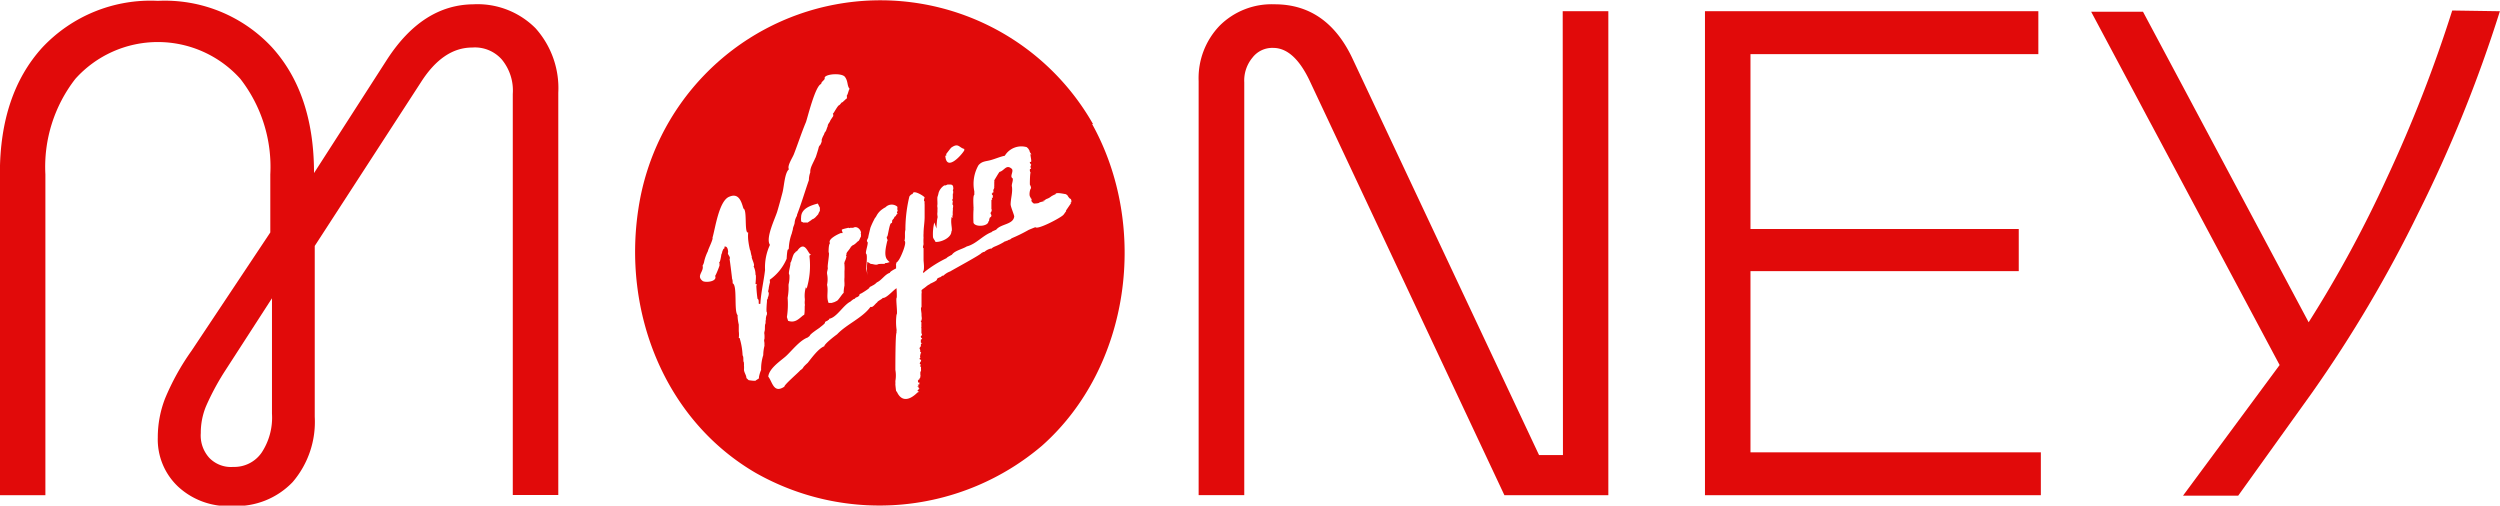 <?xml version="1.0" encoding="utf-8"?>
<svg xmlns="http://www.w3.org/2000/svg" viewBox="0 0 209.3 42.33">
  <title>Virgin Money logo</title>
  <path d="M430.12,525.46a5.32,5.32,0,0,1-.87,3.27,2.78,2.78,0,0,1-2.37,1.19,2.52,2.52,0,0,1-2-.75,2.78,2.78,0,0,1-.72-2.08,5.83,5.83,0,0,1,.43-2.23,21.08,21.08,0,0,1,1.53-2.87l4-6.19Zm16.93-34.27q-4.33,0-7.34,4.69l-6.07,9.44q0-6.66-3.53-10.54a12.25,12.25,0,0,0-9.54-3.88,12.43,12.43,0,0,0-9.68,3.91q-3.55,3.91-3.55,10.56v26.92h3.81V505.43a12,12,0,0,1,2.51-8,9.28,9.28,0,0,1,13.81,0,12,12,0,0,1,2.51,8v4.86l-6.59,9.9a20.35,20.35,0,0,0-2.22,4,9,9,0,0,0-.61,3.27,5.42,5.42,0,0,0,1.7,4.11,6.16,6.16,0,0,0,4.59,1.62,6.52,6.52,0,0,0,5-2,7.74,7.74,0,0,0,1.85-5.47v-14.3l8.9-13.72q1.85-2.89,4.28-2.89a3,3,0,0,1,2.48,1,4.08,4.08,0,0,1,.92,2.89v33.57h3.81V498.6a7.51,7.51,0,0,0-1.91-5.41,6.85,6.85,0,0,0-5.2-2Z" transform="translate(-407.35 -490.83)" style="fill:#e10a0a"/>
  <path d="M496.73,508.26l-.13.19h0s0,0,0,0,0,.15,0,.09-.2.29-.26.31c-.21.22-2.12,1.24-2.31,1,0,0-.61.24-.6.25a13.1,13.1,0,0,1-1.39.68h0a.44.44,0,0,1-.28.14c0,.06-.18.06-.19.11a0,0,0,0,0-.06,0,.17.17,0,0,0-.09.05,5.42,5.42,0,0,1-.81.4,1,1,0,0,0-.28.18.1.1,0,0,0-.11,0,1.29,1.29,0,0,0-.46.26l-.06,0-.18.09c0,.11-2.4,1.4-2.61,1.54a1.62,1.62,0,0,0-.58.36s-.05,0-.07,0-.17.12-.17.12-.31.08-.3.2-.58.35-.57.36,0,0-.06.05a1.13,1.13,0,0,0-.27.18l-.09.07h0l0,0h0a0,0,0,0,0,0,0,0,0,0,0,0,0,0,0,0,0,0,0,0,0c-.09.08-.24.15-.3.25s0,0,0,0l0,0h0a.1.1,0,0,1,0,0s0,0,0,.05a.52.52,0,0,1,0,.23s0,.36,0,.4,0,.61,0,.66a0,0,0,0,1,0,.06l0,0c-.1.05,0,.43,0,.59a0,0,0,0,0,0,0s0,0,0,0,0,.08,0,.1l0,0c0,.1.05.3,0,.37a.06.06,0,0,0,0,0s0,0,0,0,0,0,0,0,0,0,0,0h0s0,.05,0,.08a.08.08,0,0,0-.06,0s0,0,0,.06,0,0,0,0h0s0,0,.05.06h0a.07.07,0,0,0,0,.05.55.55,0,0,1,0,.07,1.52,1.52,0,0,0,0,.21s0,0,0,0,0,0,0,.06h0a.18.18,0,0,0,0,.13s0,.13,0,.15,0,0,0,0,0,.1,0,.15v0s0,0,0,.07.11.19,0,.24,0,.2,0,.19,0,0,0,0l0,0h0c.14.1,0,.1-.05.15a.08.08,0,0,1,0,0,1,1,0,0,1,0,.15c0,.05,0,0,0,.07s.2.05.07.09,0,.19-.12.31,0,.17,0,.26,0,.1,0,.15,0,0,.07,0a.19.19,0,0,1,0,.06h0c0-.07-.18.51,0,.37,0,0-.2.11-.09.19s.09-.05.09,0,0,.07,0,.12-.2.23-.05.3a.36.36,0,0,1,0,0s0,0,0,0,0,0,0,0h0s.08,0,.05,0-.13.24,0,.19a2.55,2.55,0,0,0,0,.28s.06,0,0,0a.12.12,0,0,0,0,.06s0,0,0,0h0s0,0,0,0-.05.09-.06.12a0,0,0,0,1,0,0c0-.06,0,.11,0,.11a0,0,0,0,1,0,0s0,0,0,0,.11-.07,0,0,0,0,0,0l0,0s0,.08,0,.08,0,0,0,0h0a.32.32,0,0,1,0,.18h0a.07.07,0,0,0,0,0s0,0,0,0,0,0,0,0,0,0,0,.05-.1.1-.06.15-.21,0-.12.06l0,0s0-.05.08,0h0c-.06.07-.08,0-.1.07h0s0,0,0,0,0,.3.11.12c0,0,0,.09,0,.11s0,0,0,0l0,0s-.09,0-.11,0,.17,0,.1,0,.16.07,0,.08,0,0,0,0,0,0-.05,0h0s0,0,0,.05-.1,0-.09,0v0h0s0,0,.08,0a.05.05,0,0,1,0,.06s-.13.08-.05.09v0a.06.06,0,0,1,.06,0h0s0,0,0,0,0,0,0,0,0,.13,0,.12v0s.08.07.1,0,0,0,0,0-.05.1-.11.12l0,0s-.07.06-.07.06,0,.12.11.12-.12.06-.13.08c-.62.62-1.35.85-1.75-.16h0c0,.41-.1-.55-.09-.56s0-.25,0-.25a2.64,2.64,0,0,0,0-.93c0-.34,0-3.1.1-3.11a.29.29,0,0,1,0-.14,1,1,0,0,0,0-.13,0,0,0,0,1,0,0h0a4.69,4.69,0,0,1,0-1.26c.11,0-.07-1.23,0-1.39.05,0,0-.72,0-.81h0c-.27.15-.86.87-1.16.81,0,.08-.47.28-.46.38-.14.07-.32.39-.49.38h0a0,0,0,0,0,0,0,.13.13,0,0,0-.08,0h0c-.67.92-2,1.45-2.79,2.29h0c-.19.13-1.08.82-1.07,1-.48.17-1.08,1-1.39,1.39h0c-.06.05-.4.36-.38.41a.92.92,0,0,1-.24.21l0,0c-.16.2-1.36,1.22-1.33,1.37-.91.61-1-.4-1.35-.84,0,0,0,0,0,0,.07-.67.95-1.26,1.42-1.66s1.18-1.36,1.87-1.61c0,0,.2-.15.18-.14,0-.15.86-.69.85-.7s.47-.34.43-.42.26-.14.26-.21,0,0,0,0,.1,0,.08-.1c.64-.1,1.19-1.15,1.79-1.44,0,0,0,0,0,0s.24-.22.31-.22v0c.06,0,.11-.12.18-.13s.27-.12.26-.21.21-.13.25-.18h0s.6-.36.59-.43.23-.13.23-.16a1.2,1.2,0,0,0,.39-.28c.39-.16.68-.68,1.09-.8h0c0-.11.41-.31.52-.37h0s0-.06,0-.1a.35.35,0,0,0,0-.07s0-.08,0-.1a.06.06,0,0,1,0-.07,1.2,1.2,0,0,0,0-.52h0a.07.07,0,0,0-.08.06l-.42.26s-.24.08-.29.09a0,0,0,0,0,0,0s-.27,0-.12.07c0,0-.15,0-.17,0s0,0-.05,0-.43,0-.44.07h0s-.08,0-.11,0h0c-.15,0-.3-.07-.43-.06s0,0,0,0l-.29-.18h0A3.67,3.67,0,0,0,480,514s-.12-.64-.13-.65h0c0-.19.12-1.19,0-1.27s.22-.91.1-1,.07-.31.07-.38.16-.71.18-.8a6.33,6.33,0,0,1,.3-.66h0s.09-.19.12-.2.06-.11.07-.1a1.54,1.54,0,0,1,.61-.66.11.11,0,0,1,.08-.05s0,0,0,0a.49.49,0,0,0,.14-.1s0,0,0,0a.72.72,0,0,1,.93,0h0a.31.31,0,0,1,0,.18.11.11,0,0,1,0,.09c.11,0-.1.26,0,.29s-.08.1-.07.1,0,0,0,0,0,0,0,0a.33.33,0,0,1-.07.13s0,0,0,0a.13.13,0,0,1-.08.05h0s-.1.22-.1.18h0s0,0-.06.07h0a.19.19,0,0,0-.05.1.1.1,0,0,0,0,.06h0l0,.05c0-.06,0,.09-.07.08a.09.09,0,0,1,0,0s0,0,0,0c-.16,0-.28,1.13-.35,1.13s0,.2,0,.2a.16.16,0,0,1,0,.2c-.08.4-.29,1.15,0,1.52s.7.47.95.07h0c.13-.12.76-1.51.5-1.64h0c.09-.27,0-.67.08-.91,0,0,0-.08,0-.13a12,12,0,0,1,.33-2.66s0,0,0,0h0a.5.5,0,0,1,.23-.21h0s0,0,.05,0c0-.42.93.15,1,.28,0,0-.12.32,0,.33a1.27,1.27,0,0,0,0,.27s0,.73,0,.81,0,0,0,.08h0s0,.15,0,.1,0,0,0,.05c0,.45-.09.91-.09,1.38a2.13,2.13,0,0,0,0,.35h0a3.65,3.65,0,0,0,0,.53c0,.09-.11.3,0,.35a0,0,0,0,1,0,0s0,.69,0,.66,0,.18,0,.22h0s0,.09,0,.09,0,.05,0,0c0,.19.11.84-.05,1a.12.12,0,0,1,0,.08c.07,0,.09,0,.14-.07a9.79,9.79,0,0,1,1.84-1.15h0c0-.06.41-.26.45-.29h0c.23-.34.9-.47,1.24-.69a0,0,0,0,1,0,0l0,0c.78-.19,1.34-.93,2.09-1.2,0-.07.35-.17.38-.21h0c.4-.49,1.41-.41,1.5-1.09,0-.14-.27-.74-.3-1,0-.5.18-1,.11-1.5h0c-.06-.17.12-.49.06-.7-.29-.15.14-.62-.09-.81-.45-.38-.6.16-1,.27,0-.07-.52.84-.45.7a.05.05,0,0,1,0,0s0,0,0,0a.6.6,0,0,1,0,.18s0,.07,0,.09,0,.19,0,.13,0,.12,0,.11,0,.07-.06.1a.07.07,0,0,1,.08,0,2,2,0,0,0-.11.23c.05.07,0,.17,0,.2s0,0-.06,0,0,0,0,.05,0,0-.05,0a.12.12,0,0,0,0,0h0s0,0,0,.06.1.14.09.13,0,.26-.07.2,0,.07,0,.07,0,.06,0,.09,0,0,0,0a0,0,0,0,0-.06,0c0,.19,0,.47,0,.49h0s0,.23,0,.28-.07,0,0,0,0,.27-.06.3.07.17.06.26-.08.14-.12.14a1.1,1.1,0,0,0-.06.16h0s0,.19-.07.17h0s0,0,0,0h0c0,.43-1.11.51-1.25.12a10.12,10.12,0,0,1,0-1.06.35.35,0,0,0,0-.12h0a.51.51,0,0,0,0-.16h0c0-.13-.06-.94.07-1s0,0,0,0,0-.22,0-.29,0,0,0,0a3.14,3.14,0,0,1,.35-2.19c.3-.34.59-.31,1-.42s.83-.3,1.2-.37h0a1.62,1.62,0,0,1,1.84-.72s.15.14.14.14.1.14.1.2.09.18.14.25,0,0-.06,0,.15.72,0,.65,0,.2.06.23,0,0,0,0-.1.19-.07.16,0,.17.06.2a0,0,0,0,0,0,0h-.1a.39.39,0,0,0,.06.32c-.06-.06-.07.82-.07.84s0,.1,0,.13.15.25.07.36-.17.64,0,.72c0,0-.06.07,0,.07s.14.23,0,.22,0,0,.06,0,0,0,0,0a.11.11,0,0,1,0,0s0,0,0,0h0c0,.07.17.22.21.23h0s.46,0,.47-.1c.91-.23.17-.09.3-.14a.92.92,0,0,0,.28-.14h0s0,0,0,0a1.13,1.13,0,0,0,.4-.22h0a2.17,2.17,0,0,1,.36-.18c0-.21.79,0,.9,0s0,0,0,0,0,0,0,0a.08.08,0,0,0,.08.07s0,0,0,0,.17.3.26.31.12.32.05.31,0,.06,0,.07l0,0Zm-21.67,1.14s-.07.05-.09.06-.08,0-.06,0l0,0s0,0,0,0h0a0,0,0,0,0-.06,0s-.1,0-.13,0h0s-.05,0-.09,0,0,0-.05,0l0,0,0,0c-.06-.08-.11,0-.16-.12a0,0,0,0,1,0-.05s0,0,0,0a1,1,0,0,1,0-.27c0-.74.83-1,1.4-1.15h0s.11.23.11.23l.06.11c0,.07,0,.15,0,.22h0s0,0,0,.06h0a1.06,1.06,0,0,0-.14.28s-.25.27-.25.27,0,0,0,0-.13.11-.17.12h0a.37.37,0,0,0-.16.1Zm-.24,5.47h0a2.54,2.54,0,0,0-.1.89h0a1.21,1.21,0,0,1,0,.33s0,.1,0,.15a.56.56,0,0,1,0,.24c0,.25,0,.66-.06.73a.05.05,0,0,1-.05,0c-.43.37-.72.67-1.28.48,0,0-.1-.31-.1-.32a7,7,0,0,0,.06-1.6h0a5.35,5.35,0,0,0,.08-.73s0-.1,0-.15h0a2.3,2.3,0,0,1,0-.25,2.69,2.69,0,0,0,.07-.81c-.15-.08.15-.89.07-1h0c.11,0,.2-.77.42-.85,0-.07.1-.11.15-.13h0c.68-1,.92.29,1.16.29,0,.07-.14,0-.12.17a6.65,6.65,0,0,1-.24,2.69Zm-3-.6a0,0,0,0,0,0,0c-.05,0,0,.2,0,.17h0a0,0,0,0,0,0,0s0,0,0,0a4.45,4.45,0,0,0-.11.49c0,.17-.11.31,0,.4a.05.05,0,0,0,0,0,.85.85,0,0,1-.05.35c-.05.06,0,.17-.1.24h0s0,.07,0,.07h0l0,.1a0,0,0,0,0,0,0s-.09.9,0,.89-.05,0,0,0,0,0,0,0h0s0,0,0,0,0,0,0,0a.47.47,0,0,1,0,.1,0,0,0,0,1,0,0s0,.06,0,.07a.94.94,0,0,0-.09.48c-.05,0,0,.28-.05.32-.06.19,0,.45-.07.65a.53.53,0,0,0,0,.24,2.79,2.79,0,0,1,0,.37h0c-.06.1,0,.26,0,.36s0,0,0,0a.65.65,0,0,0,0,.12.69.69,0,0,1,0,.1,3.27,3.27,0,0,0-.1.77,3.85,3.85,0,0,0-.18,1.24,2.67,2.67,0,0,0-.18.6l0,.07a.06.06,0,0,0,0,0c.09,0-.24.19-.24.19h0c0,.11-.58,0-.62,0l0,0-.19-.18c0-.25-.23-.51-.2-.74a2.45,2.45,0,0,0,0-.25.47.47,0,0,1,0-.14.4.4,0,0,1,0-.15c-.11-.15,0-.45-.12-.62,0,0,0,0,0,0a5.86,5.86,0,0,0-.25-1.45h-.07s0,0,0,0a2.22,2.22,0,0,0,0-.57q0-.11,0-.23h0s0,0,0,0,0-.28,0-.32a4,4,0,0,1-.1-.68h0a.69.69,0,0,0,0-.12c-.32-.32,0-2.5-.41-2.66,0-.13,0-.28-.06-.42,0,0,0-.06,0-.07s0,0,0,0-.17-1.43-.2-1.53,0,0,0,0c.12-.22-.22-.38-.12-.58,0,0,0-.56-.31-.47a0,0,0,0,1,0,0,.87.87,0,0,1,0,.14l0,0s0,0,0,0-.13.08-.11.08,0,0,0,0h0a.11.11,0,0,1,0,.05s0,0,0,0-.08.12-.06.1a1.19,1.19,0,0,1-.1.32l0,0a0,0,0,0,0,0,.06s0,0,0,0-.08.49-.14.54,0,.1,0,.14a.07.07,0,0,0,0,.07l0,0s0,0,0,.06-.29.8-.37.89c.21.5-.85.58-1.05.42-.56-.44.14-.78,0-1.28a1,1,0,0,0,.14-.38h0a3.84,3.84,0,0,1,.32-.86c-.06,0,.46-1,.37-1.1.23-.75.54-3.14,1.43-3.44h0c.79-.33,1,.46,1.16,1,.31.09.09,1.81.33,2h0a0,0,0,0,1,.07,0,3.07,3.07,0,0,0,0,.62s0,0,0,0,0,0,0,0a6.76,6.76,0,0,0,.15.85c.05,0,.09.47.16.54-.1.08.3.72.14.83a1.52,1.52,0,0,1,.16.7c.08,0,0,.76,0,.78s0,0,.07,0,0,.16,0,.16a10.72,10.72,0,0,0,.1,1.08c.14.06.08.28.11.42,0,0,0,0,.07,0s.07,0,.06,0a.14.14,0,0,1,0-.06h0c.06-.93.28-1.84.39-2.77a4.48,4.48,0,0,1,.41-2.11c-.39-.56.44-2.22.61-2.79s.3-1.06.44-1.59.18-1.65.54-1.95c-.18-.28.33-1,.43-1.3.34-.88.63-1.78,1-2.66.13-.37.78-3.05,1.27-3.18,0-.19.25-.29.3-.45h0a.08.08,0,0,1,0,0c-.16-.38,1.41-.52,1.69-.14s.16.73.39,1c-.1.13-.12.39-.22.54a0,0,0,0,0,0,0l0,0a.11.11,0,0,0,0,.12s0,0,0,0,0,.2-.09.19l-.1.1a0,0,0,0,0,0,0s0,0,0,0-.14.11-.14.14l-.14.07a1,1,0,0,1-.17.2,0,0,0,0,0,0,0c-.12,0-.43.61-.51.69h0s-.07,0,0,.06a.06.06,0,0,0,0,.07s0,.07,0,.09-.24.34-.27.44-.21.26-.19.42h0c-.06.07-.14.46-.22.47v0a1,1,0,0,0-.1.23s0,0,0,0a1.76,1.76,0,0,0-.2.48c.08,0-.1.42-.15.43s-.11.22-.11.25-.37,1.21-.23.69c-.1.36-.5.9-.45,1.3a1.91,1.91,0,0,0-.12.66c-.35,1-.62,1.94-1,2.92l0,.07a1.29,1.29,0,0,0-.19.54c0,.19-.15.39-.15.59t0,0s0,0,0,0-.08.28-.09.34a4,4,0,0,0-.25,1.21s0,0,0,0,0,.14-.07.14-.11.71-.11.77A4.11,4.11,0,0,1,471.78,514.26Zm6-4.19c0-.07.46-.15.54-.18s0,0,0,0,0,0,.05,0h0a.07.07,0,0,0,.11,0l.11,0s0,0,.06,0l0,0h0s0,0,0,0a0,0,0,0,0,0,0s.07,0,.09,0h0c.29-.17.59.1.65.37l0,.07h0a.05.05,0,0,0,0,.08s0,.22,0,.21-.1.2-.14.29-.12.11-.15.14-.27.28-.4.3l-.09.08h0l0,0v0s0,0,0,0v0l-.07.06h0a0,0,0,0,0,0,0c0,.06-.25.36-.3.43s-.09.18-.06.22-.11,0,0,.12a1.68,1.68,0,0,1-.17.5s0,0,0,.05-.05.08,0,.1a.54.54,0,0,0,0,.1h0s0,0,0,0v0h0a3.17,3.17,0,0,1,0,.51s0,0,0,.05,0,.34,0,.47a2.59,2.59,0,0,0,0,.46s0,.22,0,.23a3,3,0,0,0-.07.62c-.07,0-.41.56-.55.65l0,0-.22.11h0s-.17.05-.22.07h-.17l-.1,0v0h0l0,0h0c-.21-.51,0-1-.13-1.51h0a2.31,2.31,0,0,0,0-.93s0,0,0-.05,0,0,0,0,0-.09,0-.09a3.47,3.47,0,0,0,.07-.35c-.08-.07.18-1.3.06-1.3,0-.18,0-.66.12-.77-.23-.35.72-.78.91-.85h0s0,0,0,0h0a0,0,0,0,0,0,0l.15,0Zm7.93-.12c0-.09.05-.85.08-.85s0,0,0,0,0,0,0,0a.5.5,0,0,0,0-.24h0a1,1,0,0,1,0-.26s0,0,0,0a1.73,1.73,0,0,0,0-.23.08.08,0,0,0,0-.08s0,0,0,0a.11.11,0,0,0,0-.1h0s0,0,0,0h0a.75.75,0,0,1,0-.24h0a1.46,1.46,0,0,0,0-.21s0,0,0,0,0,0,0,0h0a.16.16,0,0,1,0,0v-.06a0,0,0,0,0,0,0s0,0,0,0,0,0,0,0a3,3,0,0,1,0-.36s0,0,0,0,0,0,0,0a2.13,2.13,0,0,0,.1-.36,1.14,1.14,0,0,1,.48-.62l.09,0c.06,0,.14-.07.2-.07l.19,0c.17,0,.23.06.26.19v0h0s0,.07,0,.06v0a0,0,0,0,1,0,0s0,0,0,0,0,0,0,0a.06.06,0,0,0,0,0s0,0,0,0,0,0,0,0a0,0,0,0,1,0,0,.09.09,0,0,1,0,.11l0,.06v0a0,0,0,0,0,0,0,0,0,0,0,0,0,0h0s0,0,0,0h0s0,0,0,0h0s0,0,0,0-.06.09,0,.11v0h0a0,0,0,0,0,0,.08s0,0,0,0l0,.06a0,0,0,0,1,0,0s0,0,0,0,0,0,0,.05h0a.07.07,0,0,1-.06.07s0,0,0,0h0s.07,0,.08,0,0,0,0,0h0v0h-.05s0,0,0,0,0,0,0,0,0,.09,0,.07,0,.1,0,0,0,0,0,0,0,.08,0,.11a.48.48,0,0,1,0,.06s0,.21,0,.16,0,0,0,0v0s0,0,0,0h0a0,0,0,0,1,0,0s0,0,0,0v0s0,0,0,0h0q-.09.12,0,.19h0c0,.08-.06.3,0,.33s0,.31,0,.31a.43.43,0,0,1,0,.15s0,0,0,0a2.83,2.83,0,0,0,0,.46l-.1-.06s.12.17.1.2-.12-.14-.12.07a1.93,1.93,0,0,0,0,.49,0,0,0,0,1,0,0v0c0,.09.09.54,0,.6,0,.54-.9.92-1.34.87,0-.08-.19-.27-.2-.41a4.2,4.2,0,0,1,.11-1.22Zm.82-6.09c0,.05,0-.15,0-.15s.36-.48.42-.53c.61-.43.64,0,1.09.11,0,0,0,.11,0,.12-.23.4-1.46,1.77-1.58.52A.13.13,0,0,1,486.49,503.86Zm12.29-2.65a20.48,20.48,0,0,0-38.06,7.07c-1.33,8.59,2.13,17.63,9.78,22.11a21,21,0,0,0,24-2.25C502,521.57,503.55,509.79,498.78,501.21Z" transform="translate(-407.35 -490.83)" style="fill:#e10a0a"/>
  <path d="M553.9,513.53h22.46V510H553.9V495.36H578v-3.59H550.09v40.52h28.12V528.7H553.9Zm-15.7,15.4h-2l-15.55-33.05q-2.14-4.69-6.59-4.69a6.16,6.16,0,0,0-4.6,1.79,6.33,6.33,0,0,0-1.76,4.63v34.67h3.82V497.73a3,3,0,0,1,.69-2.08,2.09,2.09,0,0,1,1.73-.81q1.79,0,3.12,2.89l16.24,34.56H542V491.77h-3.82Zm78.44-37.16a114.9,114.9,0,0,1-6.85,16.93,109.33,109.33,0,0,1-8.87,15l-6.19,8.63h-4.62l8.09-10.94-15.78-29.58h4.34l13.87,26a100.8,100.8,0,0,0,6.56-12.1,115.24,115.24,0,0,0,5.46-14Z" transform="translate(-407.35 -490.83)" style="fill:#e10a0a"/>
</svg>